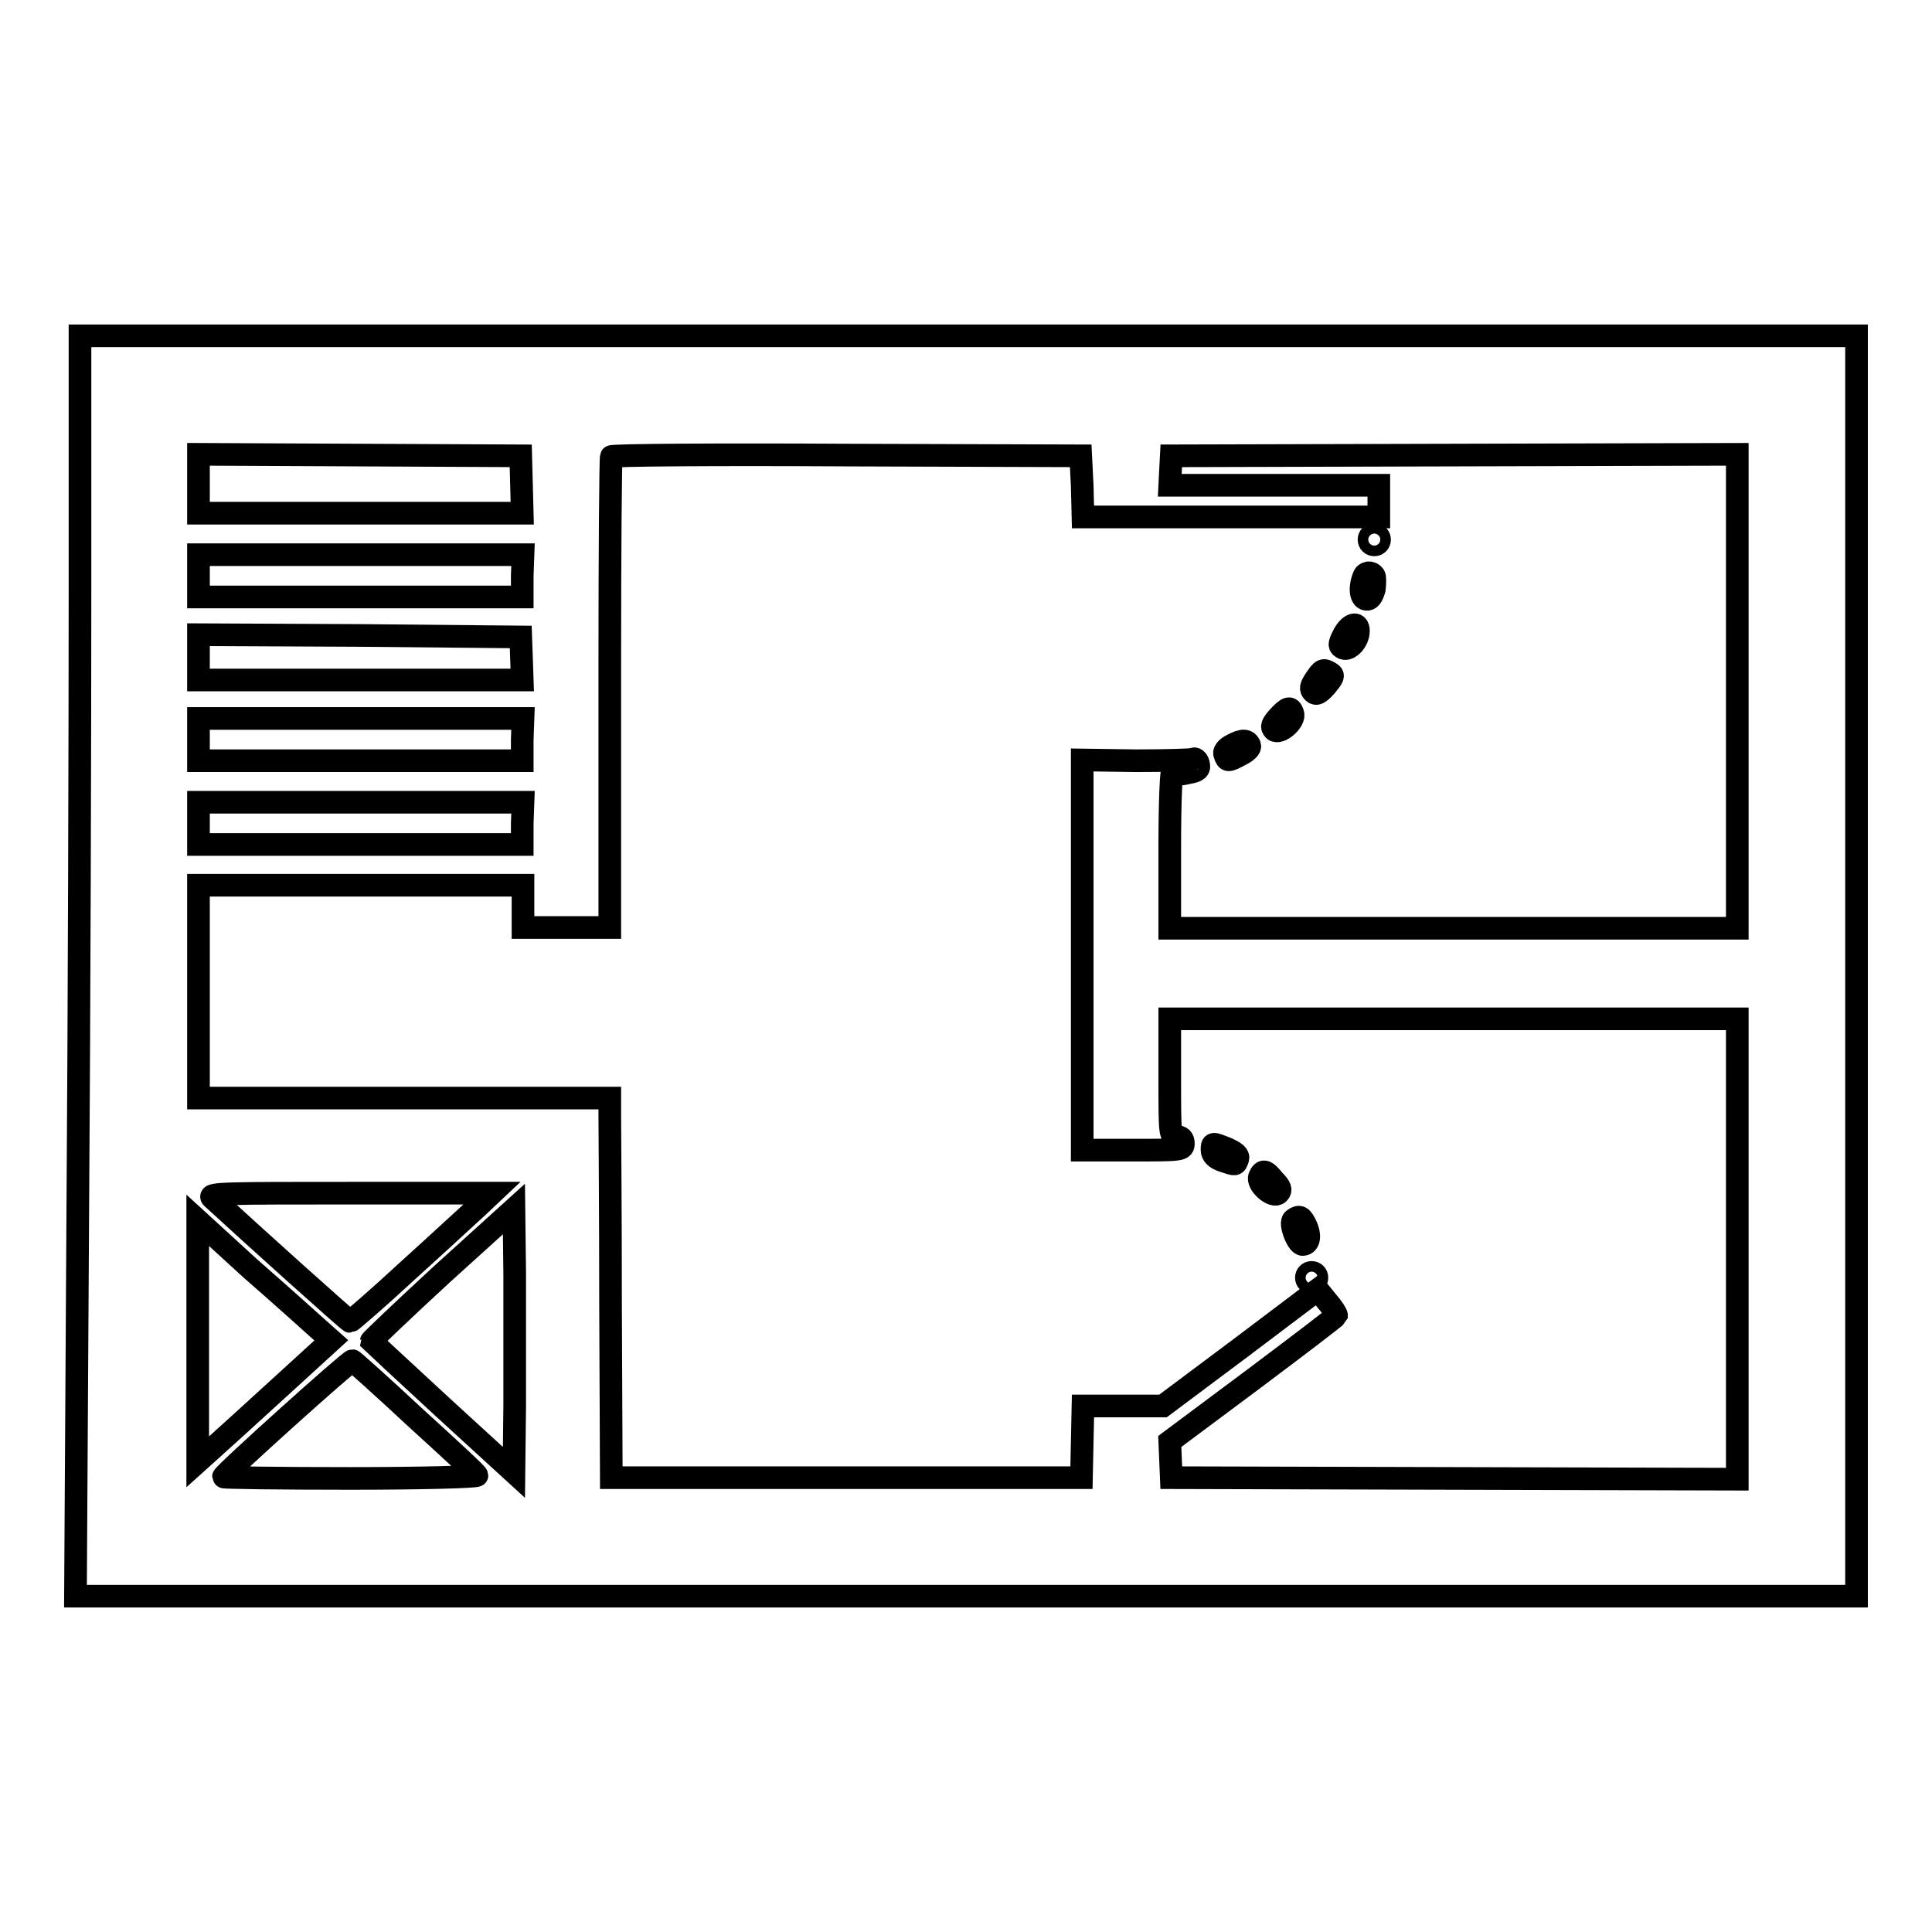 <?xml version="1.0" encoding="utf-8"?>
<!-- Svg Vector Icons : http://www.onlinewebfonts.com/icon -->
<!DOCTYPE svg PUBLIC "-//W3C//DTD SVG 1.1//EN" "http://www.w3.org/Graphics/SVG/1.1/DTD/svg11.dtd">
<svg version="1.1" xmlns="http://www.w3.org/2000/svg" xmlns:xlink="http://www.w3.org/1999/xlink" x="0px" y="0px" viewBox="0 0 256 256" enable-background="new 0 0 256 256" xml:space="preserve">
<g><g><g><path stroke-width="3" fill-opacity="0" stroke="#000000"  d="M10.6,78.1c0,18.5-0.1,56.1-0.3,83.5L10,211.5h118h118V128V44.5H128.3H10.6V78.1z M69.1,64.2l0.1,3.8H47.8H26.3v-3.9v-3.9l21.4,0.1L69,60.4L69.1,64.2z M143.4,64.4l0.1,4.1h19.6h19.6v-2.1v-2.1h-13.9H155l0.1-2l0.1-1.9l37.5-0.1l37.5-0.1v31.4v31.4h-37.6h-37.6v-10.8c0-6.3,0.2-10.4,0.4-10.1c0.3,0.5,0.9,0.6,2,0.3c1.3-0.2,1.6-0.5,1.4-1.2c-0.1-0.5-0.5-0.8-0.7-0.6c-0.3,0.1-3.6,0.2-7.6,0.2l-7.1-0.1v25.8v25.9h6.7c6.4,0,6.7,0,6.7-0.9c0-0.6-0.3-0.9-0.9-0.9c-0.9,0-0.9-0.3-0.9-7.8v-7.8h37.6h37.6v30.5v30.5l-37.5-0.1l-37.5-0.1l-0.1-2.4l-0.1-2.4l11-8.2c6-4.5,11-8.3,11.1-8.5c0-0.2-0.5-1-1.2-1.8l-1.3-1.6l-10.2,7.7l-10.3,7.7h-5.3h-5.3l-0.1,4.7l-0.1,4.8h-31.2H81L80.9,173c0-12.5-0.1-23.7-0.1-25.1l0-2.4H53.5H26.3v-14.1v-14.1h21.5h21.5v2.8v2.8H75h5.8l0-3.8c0-2.1,0-16.1,0-31c0-15,0.1-27.4,0.2-27.6c0.1-0.2,14.2-0.3,31.2-0.2l31,0.1L143.4,64.4z M69.2,76.3v2.8H47.8H26.3v-2.8v-2.8h21.5h21.5L69.2,76.3L69.2,76.3z M69.1,87.2l0.1,2.9H47.8H26.3v-3v-3l21.4,0.1L69,84.4L69.1,87.2z M69.2,98v2.8H47.8H26.3V98v-2.8h21.5h21.5L69.2,98L69.2,98z M69.2,109.1v2.8H47.8H26.3v-2.8v-2.8h21.5h21.5L69.2,109.1L69.2,109.1z M63.4,159.8c-1,0.9-5.2,4.8-9.3,8.5c-4.1,3.8-7.6,6.8-7.7,6.8c-0.2,0-13.2-11.7-18.3-16.4c-0.6-0.6,2.2-0.6,18.2-0.6l18.9,0L63.4,159.8z M68.2,186.2l-0.1,8.9l-9.4-8.6c-5.2-4.8-9.4-8.7-9.5-8.8c0-0.1,4.2-4.1,9.4-8.9l9.5-8.6l0.1,8.5C68.2,173.5,68.2,181.3,68.2,186.2z M42.1,176l1.8,1.6l-6.9,6.3c-3.7,3.4-7.7,7-8.8,8l-2,1.8v-16v-16l7,6.4C37.1,171.5,41.1,175.1,42.1,176z M55,187.8c4.5,4.1,8.2,7.5,8.2,7.7c0,0.2-7.5,0.4-16.8,0.4c-9.3,0-16.8-0.1-16.8-0.2c0-0.4,16.8-15.5,17.1-15.4C46.8,180.3,50.6,183.7,55,187.8z"/><path stroke-width="3" fill-opacity="0" stroke="#000000"  d="M181.4,71.5c0,0.4,0.3,0.7,0.7,0.7c0.4,0,0.7-0.3,0.7-0.7c0-0.4-0.3-0.7-0.7-0.7C181.7,70.8,181.4,71.1,181.4,71.5z"/><path stroke-width="3" fill-opacity="0" stroke="#000000"  d="M180.7,76.4c-0.6,1.5-0.4,2.9,0.3,3c0.5,0.1,0.8-0.3,1.1-1.3c0.1-0.8,0.1-1.6,0-1.8C181.7,75.7,180.9,75.8,180.7,76.4z"/><path stroke-width="3" fill-opacity="0" stroke="#000000"  d="M178,84.2c-0.6,1.2-0.6,1.4,0,1.7c0.8,0.3,2-1,2-2.3C180,82.3,178.8,82.6,178,84.2z"/><path stroke-width="3" fill-opacity="0" stroke="#000000"  d="M174.3,90c-0.6,0.9-0.7,1.3-0.3,1.7c0.4,0.4,0.8,0.2,1.7-0.8c0.9-1.1,1.1-1.4,0.6-1.7C175.3,88.6,175.2,88.7,174.3,90z"/><path stroke-width="3" fill-opacity="0" stroke="#000000"  d="M169.4,95c-0.8,0.9-1,1.3-0.6,1.7c0.7,0.7,2.9-1.2,2.5-2.2C171,93.6,170.6,93.7,169.4,95z"/><path stroke-width="3" fill-opacity="0" stroke="#000000"  d="M163.3,98.7c-0.8,0.4-1.2,0.9-1,1.3c0.3,0.9,0.4,0.9,2.1,0c0.8-0.4,1.3-0.9,1.2-1.2C165.3,98,164.6,98,163.3,98.7z"/><path stroke-width="3" fill-opacity="0" stroke="#000000"  d="M160.6,152.4c0,0.6,0.5,1.1,1.4,1.4c1.8,0.6,1.7,0.6,2-0.2c0.2-0.5-0.3-0.9-1.4-1.4C160.6,151.4,160.6,151.4,160.6,152.4z"/><path stroke-width="3" fill-opacity="0" stroke="#000000"  d="M166.9,155.9c-0.4,1,1.8,2.9,2.5,2.2c0.4-0.4,0.3-0.8-0.6-1.7C167.7,155,167.3,155,166.9,155.9z"/><path stroke-width="3" fill-opacity="0" stroke="#000000"  d="M171.4,161.6c-0.6,0.4,0.5,3.3,1.2,3.3c0.8,0,1.1-1,0.5-2.4C172.5,161.2,172.2,161,171.4,161.6z"/><path stroke-width="3" fill-opacity="0" stroke="#000000"  d="M173.1,169.3c0,0.4,0.3,0.7,0.7,0.7s0.7-0.3,0.7-0.7s-0.3-0.7-0.7-0.7S173.1,168.9,173.1,169.3z"/></g></g></g>
</svg>